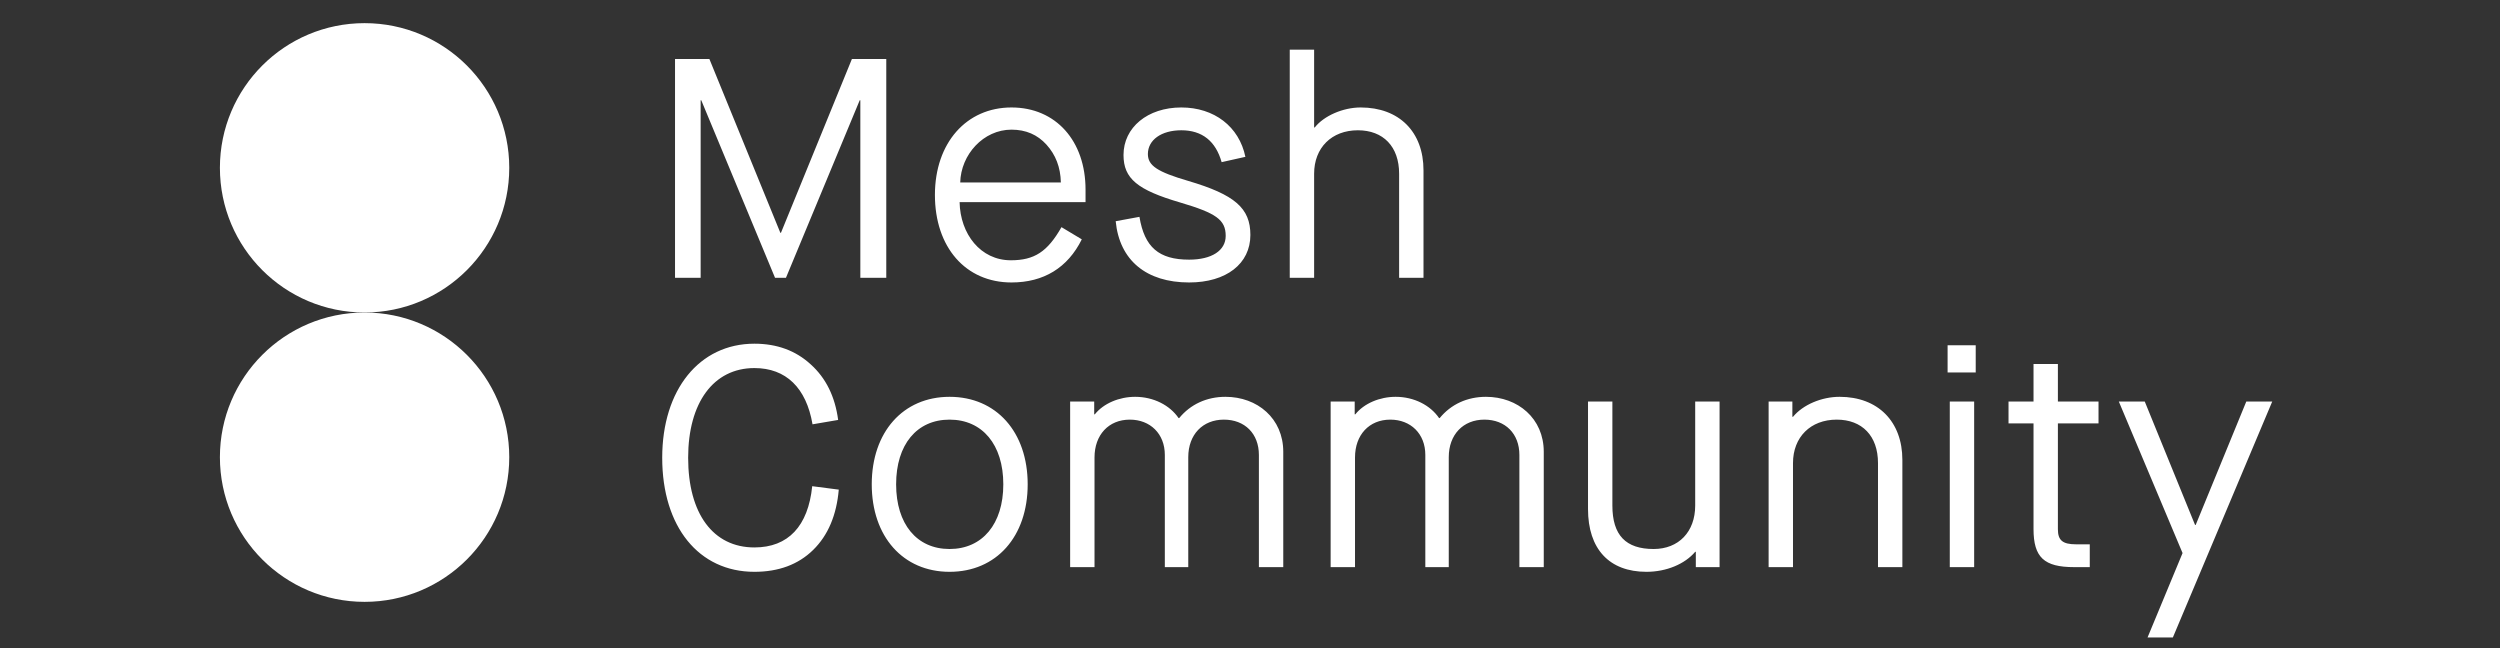 <svg width="216" height="56" viewBox="0 0 216 56" fill="none" xmlns="http://www.w3.org/2000/svg">
<rect x="0" y="0" width="216" height="56" fill="#333333" stroke="none"/>
<g clip-path="url(#clip0_13585_311)">
<circle cx="31.5" cy="14.5" r="12.5" fill="white"/>
<circle cx="31.5" cy="39.5" r="12.5" fill="white"/>
<path d="M58.322 24V5.1H61.292L67.421 20.112H67.475L73.604 5.1H76.574V24H74.333V8.664H74.279L67.907 24H66.962L60.59 8.664H60.536V24H58.322ZM80.777 16.845C80.777 12.336 83.504 9.285 87.392 9.285C91.226 9.285 93.791 12.174 93.791 16.386V17.466H82.91C82.964 20.22 84.719 22.488 87.338 22.488C89.363 22.488 90.497 21.759 91.712 19.626L93.467 20.679C92.252 23.136 90.173 24.405 87.392 24.405C83.423 24.405 80.777 21.354 80.777 16.845ZM82.964 15.765H91.658C91.631 14.442 91.199 13.362 90.416 12.498C89.633 11.634 88.634 11.202 87.392 11.202C84.962 11.202 83.018 13.362 82.964 15.765ZM96.396 19.113L98.448 18.735C98.88 21.354 100.122 22.434 102.741 22.434C104.685 22.434 105.9 21.651 105.9 20.382C105.9 18.978 105.063 18.411 101.958 17.493C98.286 16.413 97.071 15.441 97.071 13.389C97.071 11.013 99.15 9.285 102.066 9.285C104.901 9.285 107.061 10.932 107.601 13.551L105.549 14.01C105.036 12.201 103.875 11.256 102.066 11.256C100.338 11.256 99.177 12.093 99.177 13.308C99.177 14.307 99.987 14.847 102.66 15.63C106.683 16.818 108.033 17.979 108.033 20.301C108.033 22.785 105.954 24.405 102.741 24.405C99.042 24.405 96.72 22.488 96.396 19.113ZM111.434 24V4.29H113.54V11.013H113.594C114.377 10.014 116.024 9.285 117.563 9.285C120.884 9.285 122.99 11.391 122.99 14.712V24H120.884V15.009C120.884 12.66 119.507 11.256 117.32 11.256C115.052 11.256 113.54 12.768 113.54 15.009V24H111.434Z" fill="white"/>
<path d="M57.215 39.55C57.215 33.664 60.428 29.695 65.18 29.695C67.124 29.695 68.744 30.289 70.04 31.477C71.363 32.665 72.146 34.258 72.416 36.283L70.202 36.661C69.662 33.502 67.907 31.801 65.18 31.801C61.643 31.801 59.456 34.798 59.456 39.55C59.456 44.383 61.616 47.299 65.18 47.299C68.096 47.299 69.824 45.463 70.175 42.007L72.47 42.304C72.281 44.491 71.552 46.246 70.256 47.515C68.96 48.784 67.259 49.405 65.18 49.405C60.374 49.405 57.215 45.517 57.215 39.55ZM75.319 41.845C75.319 37.336 78.019 34.285 82.042 34.285C86.092 34.285 88.792 37.336 88.792 41.845C88.792 46.354 86.092 49.405 82.042 49.405C78.019 49.405 75.319 46.354 75.319 41.845ZM86.686 41.845C86.686 38.416 84.877 36.256 82.042 36.256C79.207 36.256 77.425 38.416 77.425 41.845C77.425 45.274 79.207 47.434 82.042 47.434C84.877 47.434 86.686 45.274 86.686 41.845ZM92.46 49V34.69H94.539V35.797H94.593C95.349 34.852 96.699 34.285 98.076 34.285C99.669 34.285 101.073 35.014 101.829 36.121H101.883C102.855 34.933 104.259 34.285 105.879 34.285C108.633 34.285 110.874 36.148 110.874 39.037V49H108.768V39.307C108.768 37.471 107.553 36.256 105.744 36.256C103.908 36.256 102.666 37.552 102.666 39.496V49H100.641V39.307C100.641 37.471 99.372 36.256 97.617 36.256C95.781 36.256 94.566 37.579 94.566 39.523V49H92.46ZM114.967 49V34.69H117.046V35.797H117.1C117.856 34.852 119.206 34.285 120.583 34.285C122.176 34.285 123.58 35.014 124.336 36.121H124.39C125.362 34.933 126.766 34.285 128.386 34.285C131.14 34.285 133.381 36.148 133.381 39.037V49H131.275V39.307C131.275 37.471 130.06 36.256 128.251 36.256C126.415 36.256 125.173 37.552 125.173 39.496V49H123.148V39.307C123.148 37.471 121.879 36.256 120.124 36.256C118.288 36.256 117.073 37.579 117.073 39.523V49H114.967ZM137.204 43.978V34.69H139.31V43.681C139.31 46.246 140.471 47.434 142.874 47.434C145.034 47.434 146.465 45.949 146.465 43.681V34.69H148.571V49H146.519V47.677H146.465C145.574 48.73 143.981 49.405 142.253 49.405C139.04 49.405 137.204 47.434 137.204 43.978ZM152.809 49V34.69H154.861V36.013H154.915C155.779 34.96 157.399 34.285 158.938 34.285C162.259 34.285 164.365 36.418 164.365 39.739V49H162.259V40.009C162.259 37.66 160.882 36.256 158.695 36.256C156.427 36.256 154.915 37.768 154.915 40.009V49H152.809ZM168.461 49V34.69H170.567V49H168.461ZM168.272 32.179V29.83H170.702V32.179H168.272ZM181.312 36.58H177.802V45.733C177.802 46.678 178.207 47.029 179.368 47.029H180.556V49H179.206C176.614 49 175.696 48.163 175.696 45.706V36.58H173.536V34.69H175.696V31.45H177.802V34.69H181.312V36.58ZM185.549 55.075L188.573 47.785L183.065 34.69H185.306L189.653 45.355H189.707L194.081 34.69H196.322L187.736 55.075H185.549Z" fill="white"/>
</g>
<defs>
<clipPath id="clip0_13585_311">
<rect width="216" height="56" fill="white"/>
</clipPath>
</defs>
</svg>

